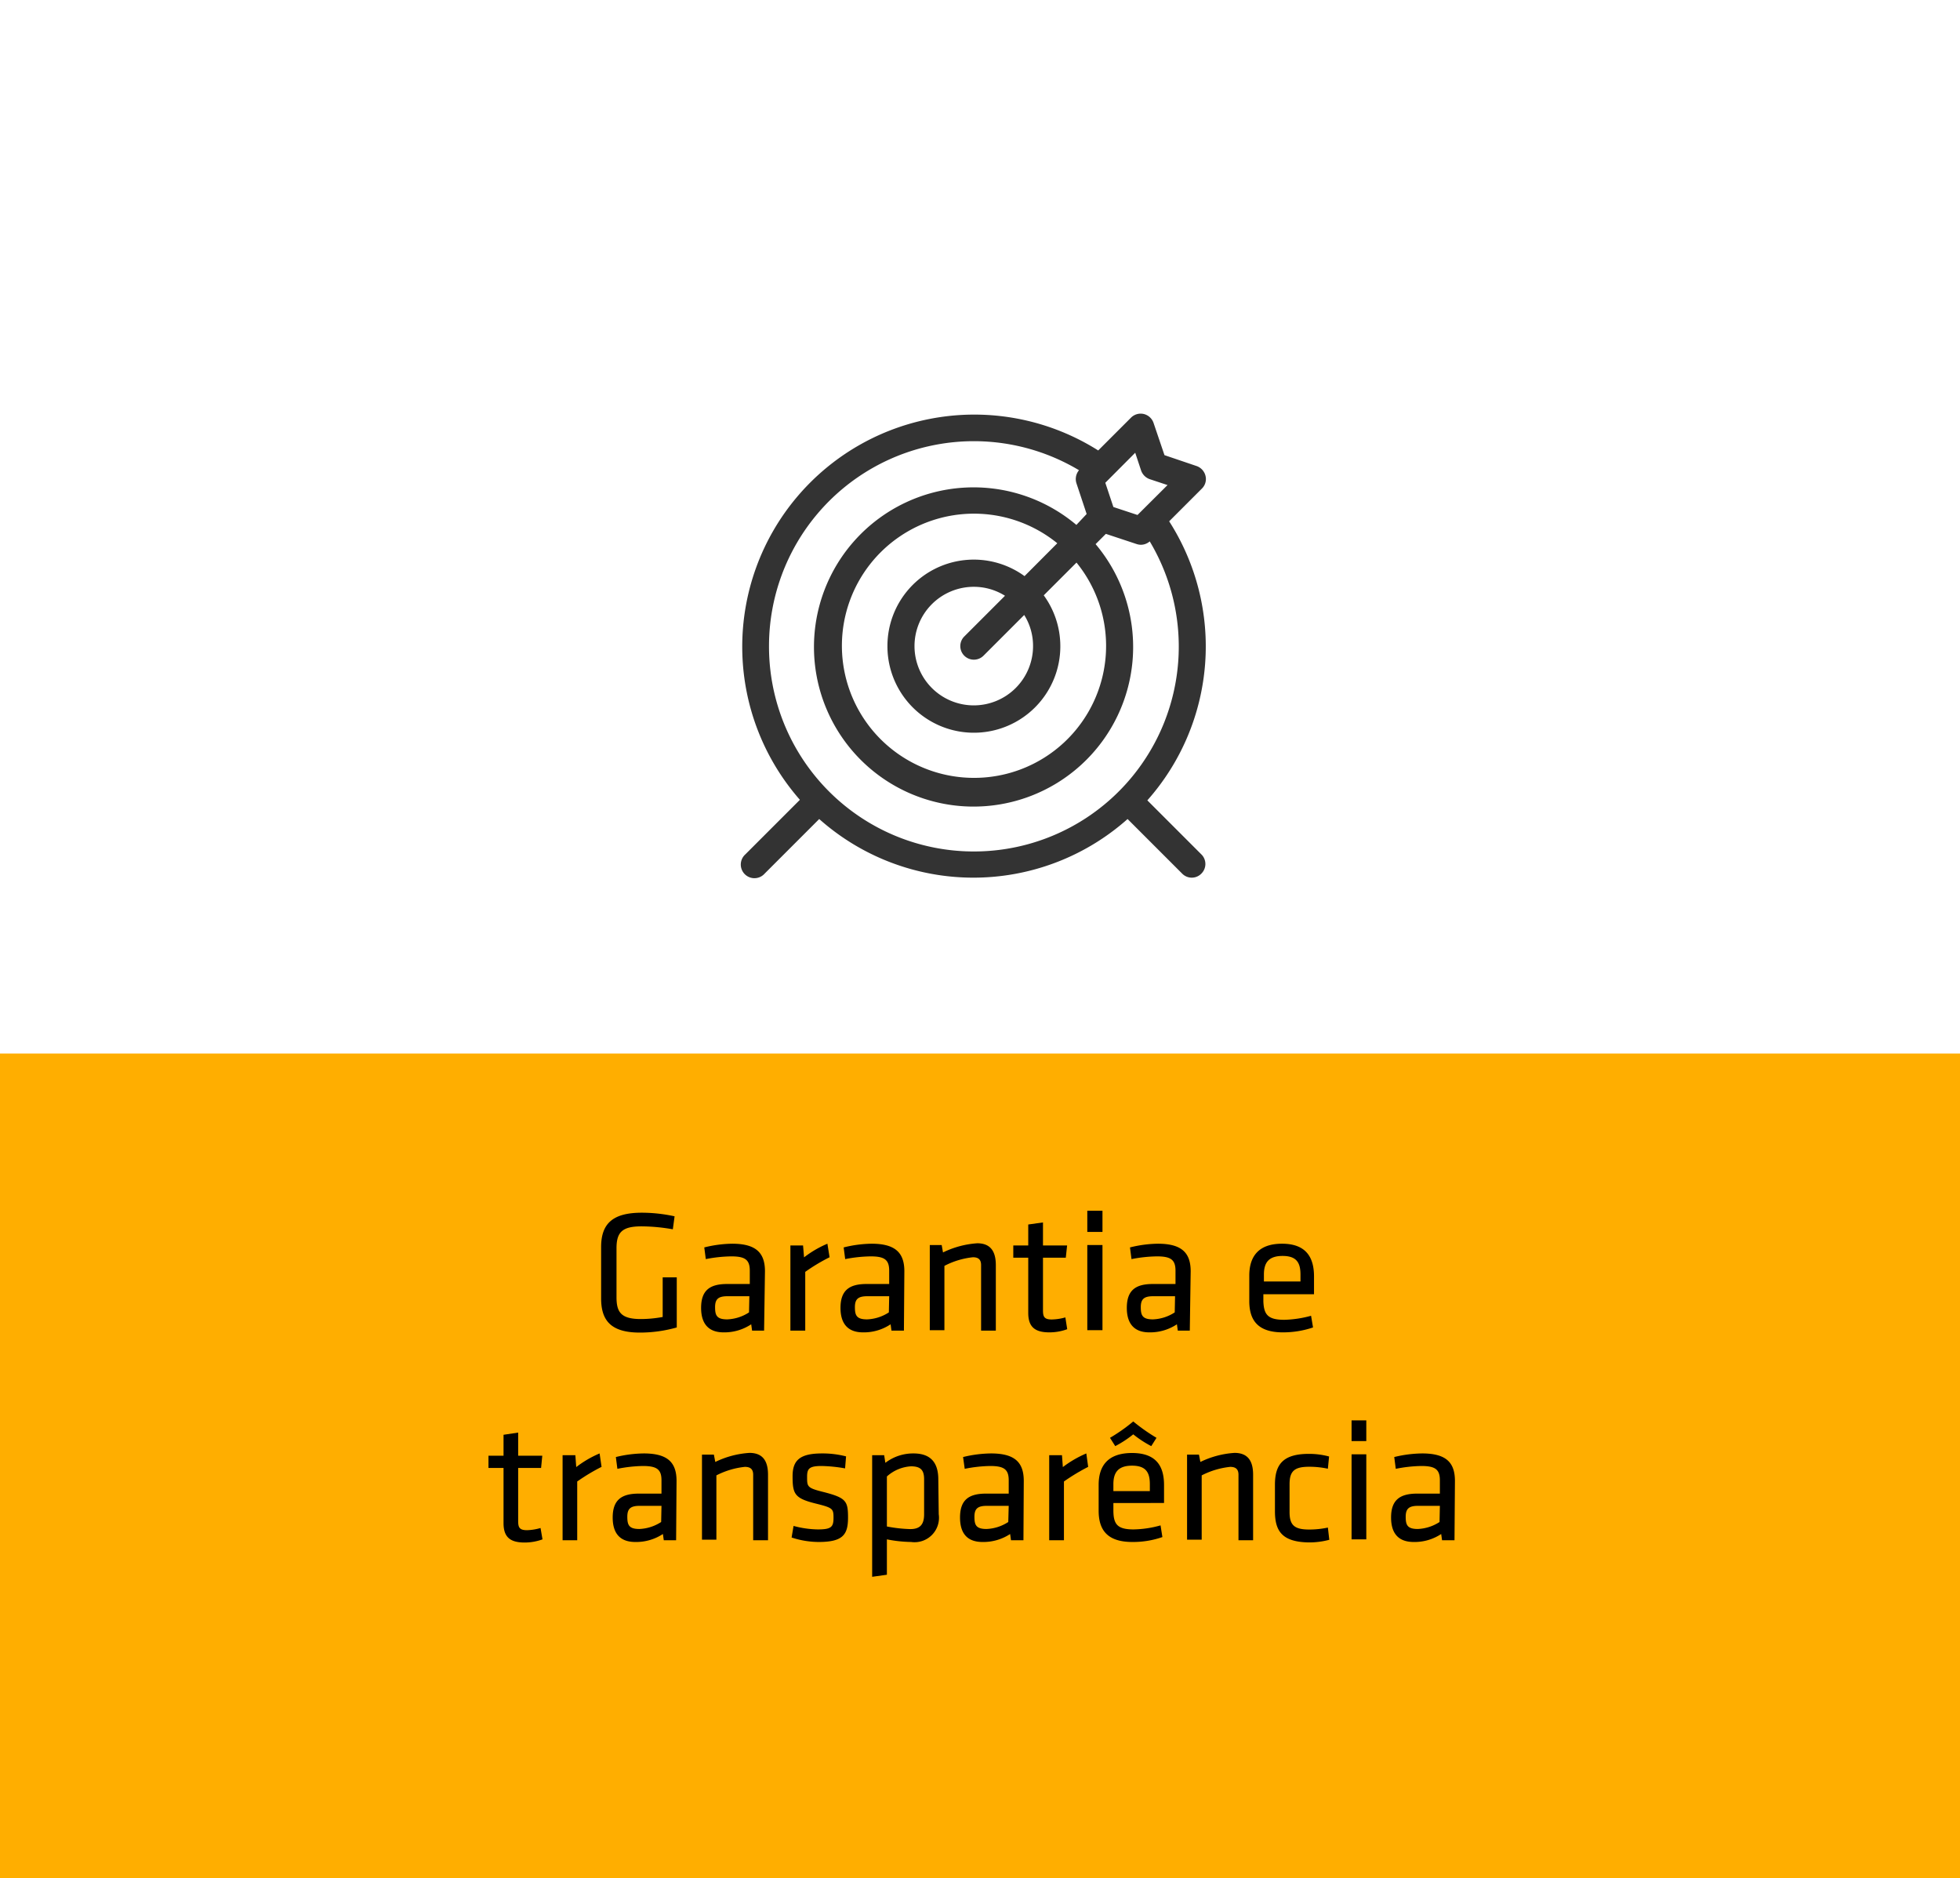 <?xml version="1.0" encoding="UTF-8"?> <svg xmlns="http://www.w3.org/2000/svg" viewBox="0 0 179.56 172.03"><defs><style>.cls-1{fill:#fff;}.cls-2{fill:#ffae00;}.cls-3{isolation:isolate;}.cls-4{fill:#333;}</style></defs><g id="Camada_2" data-name="Camada 2"><g id="Camada_1-2" data-name="Camada 1"><rect id="Retângulo_2_copiar_3" data-name="Retângulo 2 copiar 3" class="cls-1" width="179.56" height="172.03"></rect><rect id="Retângulo_18_copiar_2" data-name="Retângulo 18 copiar 2" class="cls-2" y="96.5" width="179.56" height="75.53"></rect><g id="Garantia_e_transparência" data-name="Garantia e transparência" class="cls-3"><g class="cls-3"><path d="M56.48,118.82c0,1.36.4,2,2.23,2a11,11,0,0,0,2-.19V117H62v4.59a12.37,12.37,0,0,1-3.38.47c-2.72,0-3.55-1.17-3.55-3.14v-4.69c0-2.16,1.07-3.15,3.73-3.15a14.2,14.2,0,0,1,3,.33l-.16,1.19a16.77,16.77,0,0,0-2.87-.27c-1.76,0-2.29.53-2.29,2Z"></path><path d="M70,121.88H68.9l-.08-.58a4.44,4.44,0,0,1-2.53.74c-1.45,0-2.06-.87-2.06-2.24,0-1.62.81-2.19,2.38-2.19h2.08v-1.22c0-1-.43-1.31-1.69-1.31a12.72,12.72,0,0,0-2.34.25l-.14-1.07a11,11,0,0,1,2.56-.34c2.22,0,3,.87,3,2.53Zm-1.35-3.15h-2c-.83,0-1.14.25-1.14,1s.15,1.12,1.11,1.12a3.91,3.91,0,0,0,2-.64Z"></path><path d="M76,115.16a16.47,16.47,0,0,0-2.23,1.34v5.38H72.41v-7.8h1.16l.09,1.09a9.64,9.64,0,0,1,2.14-1.25Z"></path><path d="M82.81,121.88H81.67l-.08-.58a4.41,4.41,0,0,1-2.53.74c-1.45,0-2.06-.87-2.06-2.24,0-1.62.82-2.19,2.38-2.19h2.08v-1.22c0-1-.43-1.31-1.69-1.31a12.81,12.81,0,0,0-2.34.25l-.14-1.07a11.06,11.06,0,0,1,2.56-.34c2.22,0,3,.87,3,2.53Zm-1.35-3.15h-2c-.83,0-1.14.25-1.14,1s.15,1.12,1.11,1.12a3.91,3.91,0,0,0,2-.64Z"></path><path d="M89.88,121.88v-6c0-.51-.25-.72-.75-.72a7.3,7.3,0,0,0-2.61.79v5.89H85.18v-7.8h1.09l.12.68a8.44,8.44,0,0,1,3.14-.84c1.25,0,1.7.79,1.7,2v6Z"></path><path d="M97.77,121.75a4.72,4.72,0,0,1-1.63.29c-1.31,0-1.94-.48-1.94-1.78V115.2H92.83v-1.12H94.2v-1.92l1.35-.19v2.11h2.21l-.12,1.12H95.55V120c0,.57.08.86.8.86a4.87,4.87,0,0,0,1.25-.19Z"></path><path d="M99.61,112.84V110.9H101v1.94Zm0,9v-7.8H101v7.8Z"></path><path d="M109,121.88H107.9l-.08-.58a4.44,4.44,0,0,1-2.53.74c-1.45,0-2.06-.87-2.06-2.24,0-1.62.81-2.19,2.38-2.19h2.08v-1.22c0-1-.43-1.31-1.69-1.31a12.72,12.72,0,0,0-2.34.25l-.14-1.07a11,11,0,0,1,2.56-.34c2.22,0,3,.87,3,2.53Zm-1.35-3.15h-2c-.83,0-1.14.25-1.14,1s.15,1.12,1.11,1.12a3.91,3.91,0,0,0,2-.64Z"></path><path d="M117.65,120.89a10.13,10.13,0,0,0,2.46-.37l.18,1.07a8.58,8.58,0,0,1-2.76.45c-2.3,0-3.08-1.11-3.08-2.87v-2.33c0-1.62.73-2.92,3-2.92s2.93,1.33,2.93,3v1.63h-4.64v.66C115.79,120.39,116.13,120.89,117.65,120.89Zm-1.86-3.51h3.35v-.64c0-1.09-.37-1.7-1.64-1.7s-1.71.61-1.71,1.7Z"></path></g><g class="cls-3"><path d="M49.7,141a4.77,4.77,0,0,1-1.63.29c-1.32,0-1.94-.48-1.94-1.78v-5.05H44.75v-1.12h1.38v-1.92l1.34-.2v2.12h2.21l-.11,1.12h-2.1v4.83c0,.58.08.87.81.87a4.87,4.87,0,0,0,1.24-.2Z"></path><path d="M55.11,134.36a17.56,17.56,0,0,0-2.23,1.34v5.38H51.54v-7.79h1.17l.08,1.09a9.64,9.64,0,0,1,2.14-1.25Z"></path><path d="M61.94,141.08H60.81l-.08-.57a4.45,4.45,0,0,1-2.53.73c-1.46,0-2.07-.86-2.07-2.24,0-1.62.82-2.19,2.39-2.19H60.6v-1.22c0-1-.43-1.31-1.7-1.31a12.78,12.78,0,0,0-2.34.26l-.14-1.08a11.14,11.14,0,0,1,2.56-.33c2.23,0,3,.86,3,2.53Zm-1.34-3.15h-2c-.83,0-1.13.26-1.13,1s.14,1.12,1.1,1.12a3.94,3.94,0,0,0,2-.64Z"></path><path d="M69,141.08v-6c0-.51-.26-.72-.76-.72a7.37,7.37,0,0,0-2.61.78v5.89H64.31v-7.79H65.4l.13.67a8.37,8.37,0,0,1,3.13-.83c1.25,0,1.7.78,1.7,2v6Z"></path><path d="M75,141.24a8,8,0,0,1-2.48-.41l.18-1.06a9,9,0,0,0,2.22.32c1.23,0,1.44-.22,1.44-1.06s-.06-.92-1.63-1.31c-1.94-.48-2.12-.88-2.12-2.5,0-1.44.64-2.09,2.69-2.09a8.58,8.58,0,0,1,2.21.27l-.09,1.1a13.41,13.41,0,0,0-2.16-.22c-1.16,0-1.32.27-1.32,1,0,.86,0,1,1.33,1.34,2.24.56,2.42.83,2.42,2.39S77.22,141.24,75,141.24Z"></path><path d="M86,138.7a2.24,2.24,0,0,1-2.53,2.54,12.27,12.27,0,0,1-2.22-.24v3.24l-1.35.19V133.29H81l.11.7a4.18,4.18,0,0,1,2.58-.86c1.54,0,2.27.81,2.27,2.38Zm-4.75,1.12a13,13,0,0,0,2.14.24c.9,0,1.27-.42,1.27-1.36v-3.19c0-.8-.26-1.2-1.2-1.2a3.6,3.6,0,0,0-2.21.93Z"></path><path d="M93.76,141.08H92.62l-.08-.57a4.45,4.45,0,0,1-2.53.73c-1.46,0-2.06-.86-2.06-2.24,0-1.62.81-2.19,2.38-2.19h2.08v-1.22c0-1-.43-1.31-1.7-1.31a12.67,12.67,0,0,0-2.33.26l-.15-1.08a11.14,11.14,0,0,1,2.56-.33c2.23,0,3,.86,3,2.53Zm-1.35-3.15h-2c-.84,0-1.14.26-1.14,1s.14,1.12,1.1,1.12a3.92,3.92,0,0,0,2-.64Z"></path><path d="M99.69,134.36a18.16,18.16,0,0,0-2.22,1.34v5.38H96.12v-7.79h1.17l.08,1.09a10,10,0,0,1,2.15-1.25Z"></path><path d="M103.85,140.09a9.67,9.67,0,0,0,2.47-.37l.17,1.07a8.21,8.21,0,0,1-2.75.45c-2.3,0-3.09-1.1-3.09-2.86V136c0-1.62.74-2.91,3.06-2.91s2.93,1.33,2.93,2.94v1.64H102v.65C102,139.59,102.33,140.09,103.85,140.09Zm1.62-7.63a9.83,9.83,0,0,1-1.65-1.08,9.83,9.83,0,0,1-1.65,1.08l-.48-.76a15.74,15.74,0,0,0,2.13-1.5,17.09,17.09,0,0,0,2.13,1.5ZM102,136.58h3.34v-.64c0-1.08-.37-1.69-1.63-1.69s-1.71.61-1.71,1.69Z"></path><path d="M113.46,141.08v-6c0-.51-.26-.72-.76-.72a7.37,7.37,0,0,0-2.61.78v5.89h-1.34v-7.79h1.09l.13.67a8.37,8.37,0,0,1,3.13-.83c1.25,0,1.7.78,1.7,2v6Z"></path><path d="M116.8,138.41V136c0-1.79.67-2.83,3.1-2.83a7,7,0,0,1,1.86.24l-.11,1.12a8.09,8.09,0,0,0-1.71-.18c-1.35,0-1.8.39-1.8,1.6v2.55c0,1.21.45,1.6,1.8,1.6a8.09,8.09,0,0,0,1.71-.18l.13,1.12a7.18,7.18,0,0,1-1.88.24C117.41,141.24,116.8,140.2,116.8,138.41Z"></path><path d="M123.82,132V130.1h1.35V132Zm0,9v-7.79h1.35v7.79Z"></path><path d="M133.25,141.08h-1.14l-.08-.57a4.4,4.4,0,0,1-2.52.73c-1.46,0-2.07-.86-2.07-2.24,0-1.62.82-2.19,2.39-2.19h2.08v-1.22c0-1-.43-1.31-1.7-1.31a12.78,12.78,0,0,0-2.34.26l-.14-1.08a11.14,11.14,0,0,1,2.56-.33c2.23,0,3,.86,3,2.53Zm-1.34-3.15h-2c-.83,0-1.13.26-1.13,1s.14,1.12,1.1,1.12a3.94,3.94,0,0,0,2-.64Z"></path></g></g><g id="surface1"><path class="cls-4" d="M110.11,78.31l-5-5a21.25,21.25,0,0,0,2-25.56l3-3a1.22,1.22,0,0,0,.33-1.16,1.27,1.27,0,0,0-.81-.9l-2.95-1-1-2.95a1.26,1.26,0,0,0-.9-.82,1.25,1.25,0,0,0-1.17.34l-3,3a21.26,21.26,0,0,0-27.33,32l-5,5a1.25,1.25,0,1,0,1.77,1.76l5-5a21.26,21.26,0,0,0,28.25,0l5,5a1.23,1.23,0,0,0,1.76,0A1.24,1.24,0,0,0,110.11,78.31ZM104,41.47l.54,1.63a1.29,1.29,0,0,0,.79.79l1.63.54-2.75,2.74L102,46.44l-.74-2.22ZM94.64,59.18a5.43,5.43,0,1,1-5.42-5.43,5.36,5.36,0,0,1,2.85.82L88.34,58.3a1.24,1.24,0,0,0,1.76,1.76l3.73-3.73A5.33,5.33,0,0,1,94.64,59.18Zm-.78-6.41A7.91,7.91,0,0,0,81.3,59.18a7.92,7.92,0,1,0,14.32-4.65l3-3a12.09,12.09,0,0,1-9.38,19.72,12.1,12.1,0,1,1,7.62-21.49ZM70.45,59.18a18.77,18.77,0,0,1,28.4-16.11,1.26,1.26,0,0,0-.23,1.21l.93,2.8-.94,1a14.62,14.62,0,1,0,1.76,1.76l.94-.94,2.81.93a1.34,1.34,0,0,0,.39.07,1.25,1.25,0,0,0,.82-.31,18.77,18.77,0,1,1-34.88,9.64Z"></path></g></g></g></svg> 